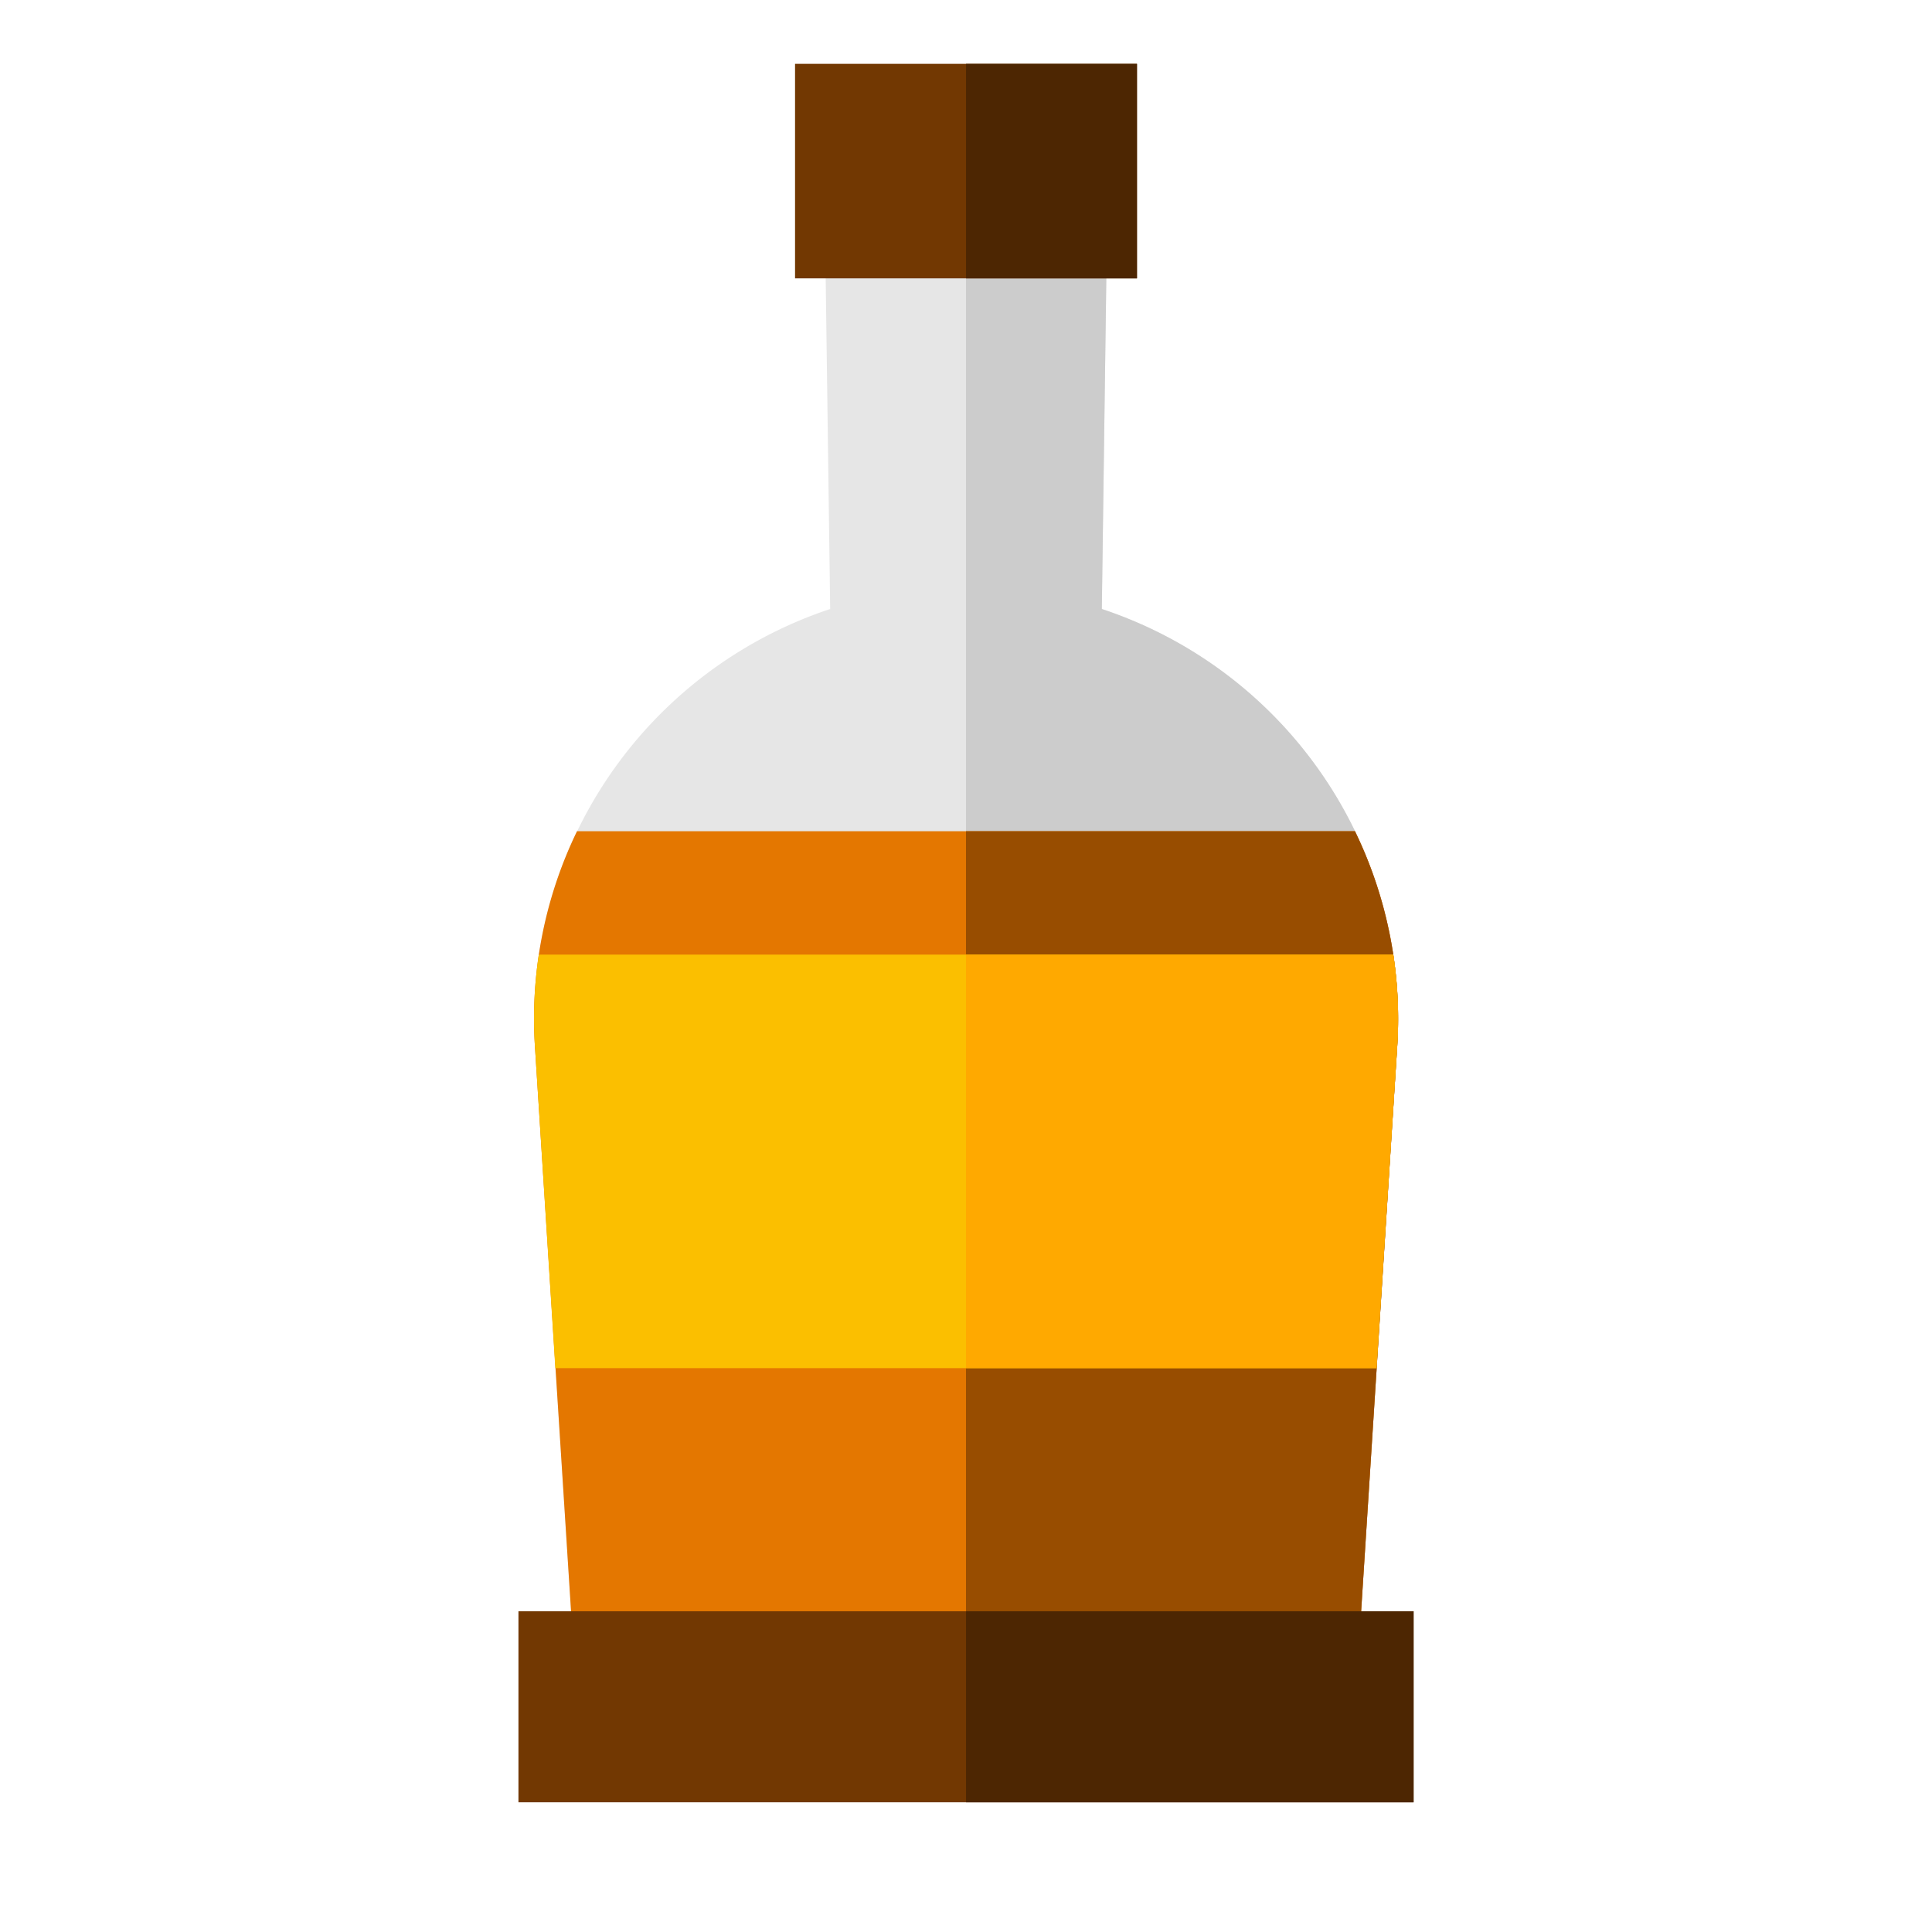 <svg xmlns="http://www.w3.org/2000/svg" viewBox="0 0 569 569"><path d="M296,160.56l1.5-110.34h-83L216,160.56a127.28,127.28,0,0,0-86.92,128.89l11,172.09H372l11-172.09A127.29,127.29,0,0,0,296,160.56Z" transform="translate(28.5 18.8)" fill="#e6e6e6"/><path d="M296,160.56l1.5-110.34H256V461.54H372l11-172.09A127.29,127.29,0,0,0,296,160.56Z" transform="translate(28.5 18.8)" fill="#ccc"/><path d="M141.44,226a126.58,126.58,0,0,0-12.39,63.46l11,172.09H372l11-172.09A126.48,126.48,0,0,0,370.55,226Z" transform="translate(28.5 18.8)" fill="#e47700"/><path d="M256,226V461.54H372l11-172.09A126.48,126.48,0,0,0,370.55,226Z" transform="translate(28.5 18.8)" fill="#984d00"/><rect x="234.15" y="18.8" width="100.7" height="63.18" fill="#723802"/><rect x="284.51" y="18.8" width="50.35" height="63.18" fill="#4d2602"/><path d="M129.05,289.45l6,94.69H376.9L383,289.45a127.6,127.6,0,0,0-1.14-27.1H130.18A128.26,128.26,0,0,0,129.05,289.45Z" transform="translate(28.5 18.8)" fill="#fbbf00"/><path d="M256,384.14H376.9L383,289.45a128.26,128.26,0,0,0-1.14-27.1H256Z" transform="translate(28.5 18.8)" fill="#ffa900"/><rect x="152.69" y="474.54" width="263.63" height="56.26" fill="#723802"/><rect x="284.51" y="474.54" width="131.81" height="56.26" fill="#4d2602"/></svg>